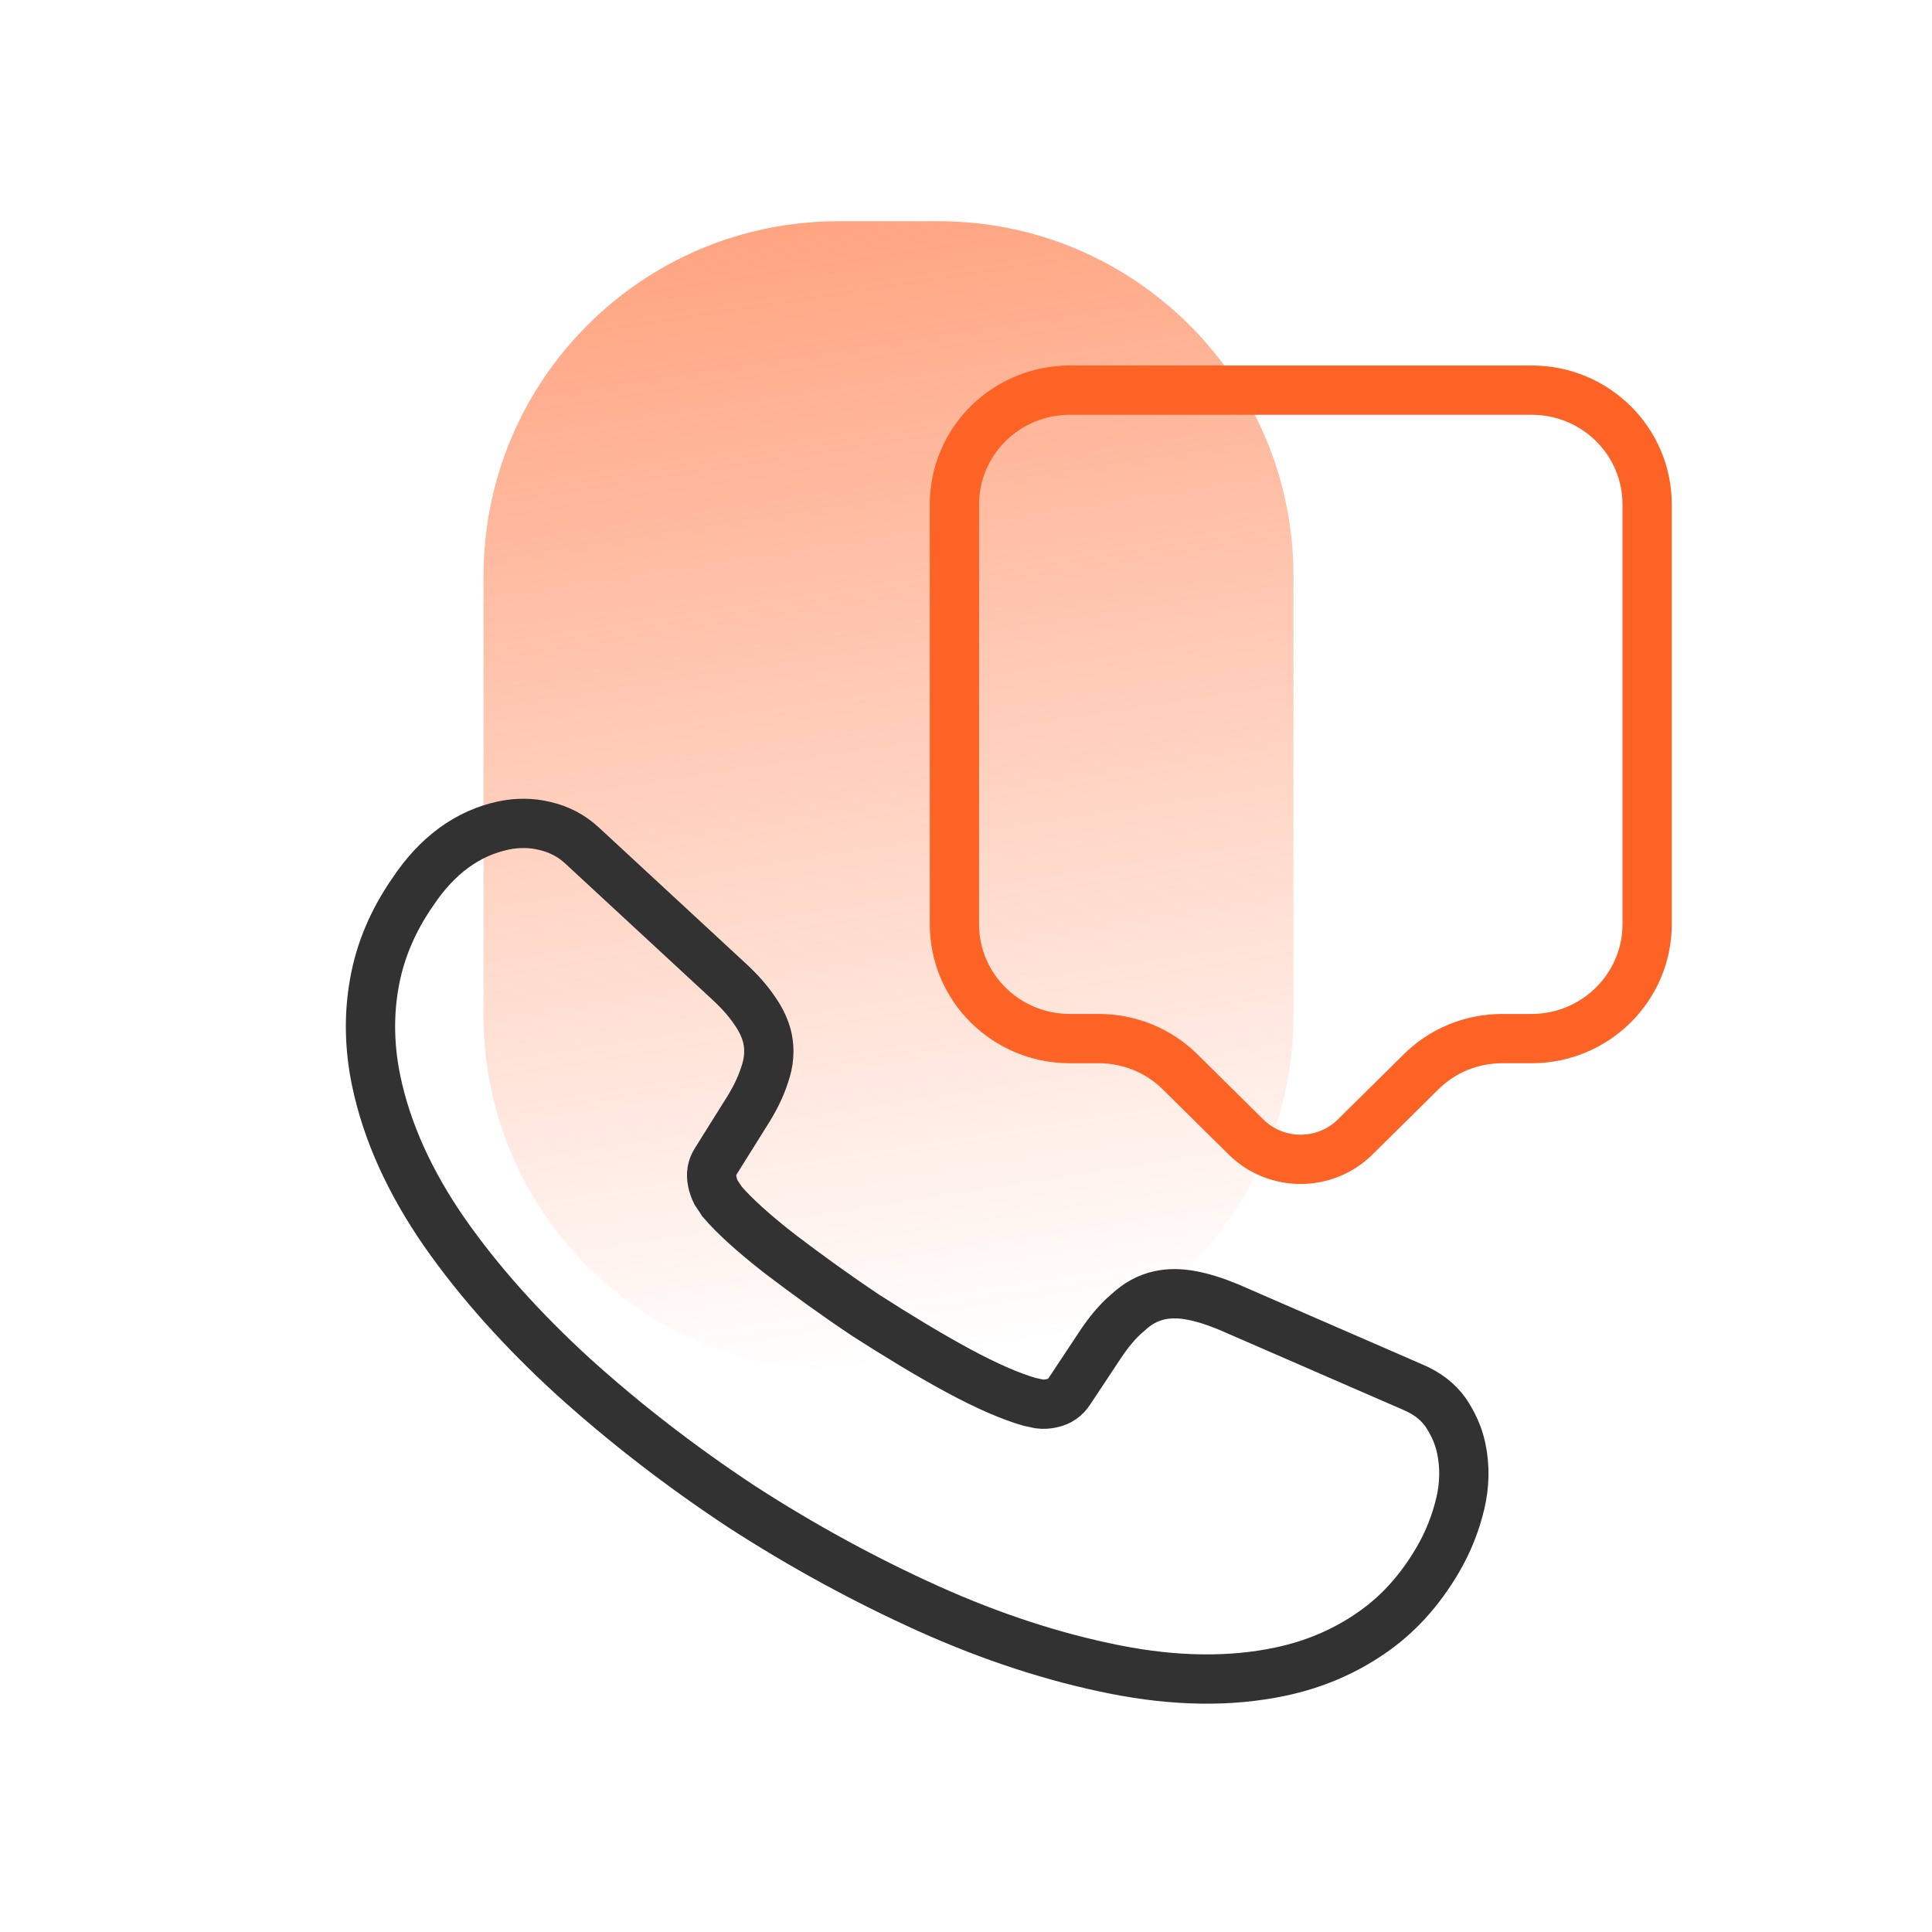 <svg width="98" height="98" viewBox="0 0 98 98" fill="none" xmlns="http://www.w3.org/2000/svg">
<mask id="mask0_21_36" style="mask-type:alpha" maskUnits="userSpaceOnUse" x="0" y="0" width="98" height="98">
<path d="M97.159 0.403H0.159V97.403H97.159V0.403Z" fill="white"/>
</mask>
<g mask="url(#mask0_21_36)">
<path d="M47.612 11.222H42.526C32.585 11.222 24.526 19.281 24.526 29.222V51.507C24.526 61.448 32.585 69.507 42.526 69.507H47.612C57.553 69.507 65.612 61.448 65.612 51.507V29.222C65.612 19.281 57.553 11.222 47.612 11.222Z" fill="url(#paint0_linear_21_36)"/>
<path d="M77.694 52.682H76.21C74.649 52.682 73.165 53.287 72.072 54.38L68.734 57.679C67.211 59.182 64.732 59.182 63.209 57.679L59.871 54.38C58.778 53.287 57.275 52.682 55.733 52.682H54.269C51.029 52.682 48.413 50.085 48.413 46.884V25.587C48.413 22.386 51.029 19.79 54.269 19.79H77.694C80.934 19.79 83.55 22.386 83.55 25.587V46.884C83.55 50.066 80.934 52.682 77.694 52.682Z" stroke="#FE6326" stroke-width="2.5" stroke-miterlimit="10" stroke-linecap="round" stroke-linejoin="round"/>
<path d="M74.122 73.471C74.308 74.354 74.302 75.302 74.071 76.272C73.839 77.243 73.475 78.19 72.929 79.124C72.005 80.7 70.882 81.934 69.516 82.861C68.173 83.783 66.647 84.437 64.93 84.797C62.429 85.323 59.633 85.296 56.562 84.686C53.49 84.077 50.33 83.052 47.108 81.604C43.855 80.136 40.704 78.418 37.624 76.428C34.563 74.409 31.721 72.215 29.099 69.848C26.502 67.475 24.296 65.02 22.537 62.497C20.773 59.949 19.624 57.4 19.088 54.85C18.738 53.183 18.697 51.528 18.977 49.933C19.251 48.314 19.894 46.745 20.936 45.246C22.181 43.372 23.737 42.251 25.552 41.87C26.238 41.726 26.956 41.729 27.63 41.894C28.329 42.055 28.986 42.377 29.561 42.922L36.934 49.745C37.504 50.265 37.941 50.762 38.275 51.255C38.604 51.723 38.834 52.212 38.932 52.678C39.056 53.267 39.008 53.891 38.783 54.527C38.583 55.158 38.241 55.844 37.776 56.556L36.319 58.885C36.106 59.211 36.051 59.556 36.133 59.948C36.174 60.144 36.235 60.31 36.325 60.496C36.44 60.677 36.544 60.809 36.624 60.946C37.235 61.662 38.217 62.556 39.564 63.605C40.935 64.648 42.385 65.7 43.932 66.732C45.529 67.753 47.057 68.687 48.588 69.517C50.089 70.328 51.298 70.842 52.224 71.108C52.357 71.132 52.52 71.174 52.707 71.212C52.919 71.244 53.12 71.227 53.34 71.181C53.757 71.093 54.045 70.879 54.258 70.553L55.735 68.323C56.219 67.581 56.71 66.992 57.212 66.579C57.704 66.117 58.232 65.827 58.845 65.698C59.31 65.6 59.822 65.596 60.407 65.703C60.993 65.81 61.624 66.01 62.324 66.299L71.65 70.356C72.38 70.663 72.93 71.085 73.328 71.641C73.702 72.203 73.978 72.785 74.122 73.471Z" stroke="#323232" stroke-width="2.5" stroke-miterlimit="10"/>
</g>
<defs>
<linearGradient id="paint0_linear_21_36" x1="42.081" y1="-35.406" x2="57.888" y2="67.163" gradientUnits="userSpaceOnUse">
<stop offset="0.044" stop-color="#FE6326"/>
<stop offset="1" stop-color="#FE6326" stop-opacity="0"/>
</linearGradient>
</defs>
</svg>
